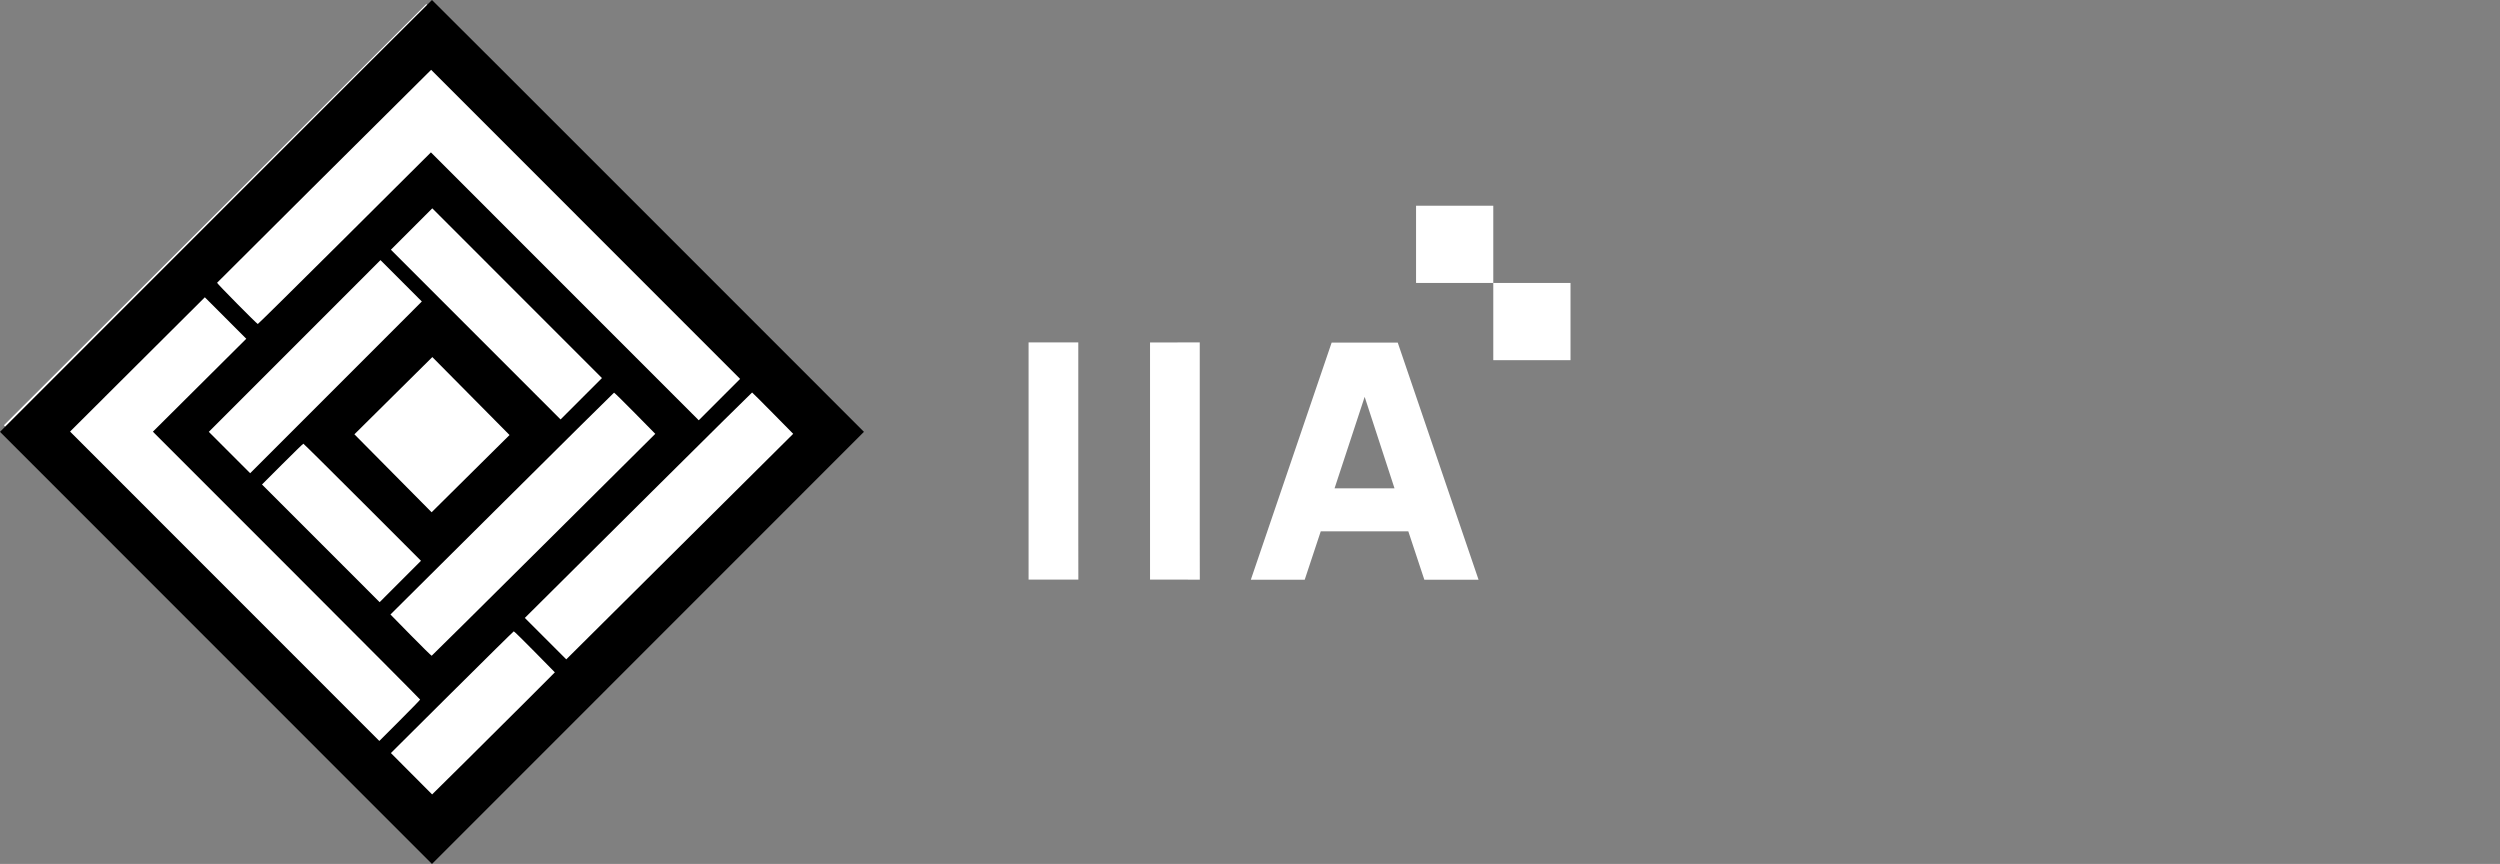 <?xml version="1.0" encoding="UTF-8" standalone="no"?>
<svg
   width="173.621"
   height="60"
   viewBox="0 0 173.621 60"
   fill="none"
   version="1.1"
   id="svg11"
   sodipodi:docname="Header-IIA blanco en icono.svg"
   inkscape:version="1.3.2 (091e20e, 2023-11-25, custom)"
   xmlns:inkscape="http://www.inkscape.org/namespaces/inkscape"
   xmlns:sodipodi="http://sodipodi.sourceforge.net/DTD/sodipodi-0.dtd"
   xmlns="http://www.w3.org/2000/svg"
   xmlns:svg="http://www.w3.org/2000/svg">
  <rect x="0" y="0" width="173.621" height="60" fill="#808080" stroke="none"/>
  <sodipodi:namedview
     id="namedview1"
     pagecolor="#ffffff"
     bordercolor="#000000"
     borderopacity="0.25"
     inkscape:showpageshadow="2"
     inkscape:pageopacity="0.0"
     inkscape:pagecheckerboard="0"
     inkscape:deskcolor="#d1d1d1"
     inkscape:zoom="6.3529359"
     inkscape:cx="86.810257"
     inkscape:cy="29.986136"
     inkscape:window-width="1920"
     inkscape:window-height="1046"
     inkscape:window-x="-11"
     inkscape:window-y="-11"
     inkscape:window-maximized="1"
     inkscape:current-layer="svg11" />
  <defs
     id="defs11" />
  <rect
     x="163.52"
     y="16.5"
     width="5.05"
     height="5.05"
     fill="#5fe7c6"
     id="rect10"
     style="fill:#ffff00;fill-opacity:0;stroke-width:0.721" />
  <rect
     x="168.57"
     y="21.55"
     width="5.05"
     height="5.05"
     fill="#5fe7c6"
     id="rect11"
     style="fill:#ffff00;fill-opacity:0;stroke-width:0.721" />
  <g
     id="g3"
     transform="matrix(1.062,0,0,1.062,-14.387,-7.37)"
     style="fill:#ffffff;fill-opacity:1">
    <rect
       x="106.149"
       y="20.393"
       width="5.05"
       height="5.05"
       fill="#5fe7c6"
       id="rect10-9"
       style="fill:#ffffff;fill-opacity:1;stroke-width:0.721" />
    <rect
       x="111.199"
       y="25.443"
       width="5.05"
       height="5.05"
       fill="#5fe7c6"
       id="rect11-4"
       style="fill:#ffffff;fill-opacity:1;stroke-width:0.721" />
  </g>
  <rect
     style="fill:#ffffff;fill-opacity:1;stroke-width:20.381;stroke-dasharray:none"
     id="rect2"
     width="42.07"
     height="41.432"
     x="21.106"
     y="-20.767"
     rx="9.903"
     ry="0"
     transform="matrix(0.706,0.708,-0.708,0.706,0,0)" />
  <path
     style="fill:#000000;stroke-width:0.467"
     d="M 45.01,14.995 60,29.99 45,44.995 30,60 15,44.995 -1.192627e-7,29.99 14.99,14.995 C 23.235,6.748 29.989,0 30,0 30.011,0 36.765,6.748 45.01,14.995 Z M 21.596,13.141 c -3.579,3.558 -6.514,6.482 -6.521,6.498 -0.018,0.041 2.77,2.863 2.829,2.863 0.026,0 2.742,-2.682 6.035,-5.96 l 5.988,-5.96 9.3,9.303 9.3,9.303 1.436,-1.437 1.436,-1.437 L 40.671,15.582 29.942,4.849 29.023,5.761 c -0.505,0.502 -3.847,3.823 -7.427,7.38 z m 11.443,10.095 5.892,5.894 1.437,-1.437 1.437,-1.437 -5.892,-5.894 -5.892,-5.894 -1.437,1.437 -1.437,1.437 z m -17.101,8.192 1.436,1.437 5.961,-5.963 5.961,-5.963 -1.436,-1.437 -1.436,-1.437 -5.961,5.963 -5.961,5.963 z m -8.658,-3.861 -2.414,2.405 10.739,10.743 10.739,10.743 1.417,-1.417 c 0.779,-0.779 1.417,-1.435 1.417,-1.456 0,-0.022 -4.176,-4.217 -9.28,-9.322 l -9.28,-9.283 3.243,-3.227 3.243,-3.227 -1.439,-1.44 -1.439,-1.44 -2.267,2.258 c -1.247,1.242 -3.353,3.34 -4.681,4.663 z m 20.014,5.302 2.681,2.707 2.706,-2.682 2.706,-2.682 -2.681,-2.707 -2.681,-2.707 -2.706,2.682 -2.706,2.682 z m 17.864,1.389 c -3.876,3.852 -7.421,7.376 -7.878,7.83 l -0.831,0.826 1.439,1.439 1.439,1.439 7.88,-7.832 7.88,-7.832 -1.413,-1.433 c -0.777,-0.788 -1.426,-1.435 -1.441,-1.437 -0.015,-0.002 -3.199,3.148 -7.075,7 z m -10.296,0.72 -7.745,7.698 1.412,1.439 c 0.777,0.791 1.43,1.433 1.451,1.426 0.021,-0.007 3.524,-3.477 7.784,-7.712 l 7.745,-7.699 -1.413,-1.435 c -0.777,-0.79 -1.43,-1.431 -1.451,-1.425 -0.021,0.006 -3.524,3.475 -7.783,7.709 z m -15.25,-2.748 -1.417,1.418 4.085,4.086 4.085,4.086 1.436,-1.437 1.436,-1.437 -4.065,-4.066 c -2.236,-2.237 -4.083,-4.066 -4.104,-4.066 -0.022,0 -0.677,0.638 -1.456,1.418 z m 11.781,15.845 -4.246,4.223 1.431,1.437 1.432,1.437 2.291,-2.265 c 1.26,-1.246 3.178,-3.153 4.262,-4.239 l 1.971,-1.975 -1.404,-1.428 c -0.772,-0.785 -1.424,-1.424 -1.448,-1.42 -0.024,0.004 -1.954,1.908 -4.289,4.231 z"
     id="path1-1" />
  <g
     id="g2-2-4"
     transform="translate(-50.132,-25.208)"
     style="fill:#ffffff;fill-opacity:1">
    <path
       d="m 137,65.469 5.613,-16.469 h 4.589 l 5.613,16.469 h -3.765 l -1.113,-3.36 h -6.081 l -1.114,3.36 z m 5.814,-6.345 h 4.165 l -2.539,-7.782 h 0.935 z"
       fill="white"
       id="path8-8-4-5"
       style="fill:#ffffff;fill-opacity:1" />
    <path
       d="m 121.565,65.458 v -16.469 l 3.453,-0.003 -2.9e-4,2.987 v 3.736 2.984 3.78 l 0.004,2.988 z"
       fill="#ffffff"
       id="path2-1-4-1"
       style="fill:#ffffff;fill-opacity:1" />
    <path
       d="m 130,65.46 v -16.469 l 3.453,-0.003 -2.8e-4,2.987 v 3.736 2.984 3.78 l 0.004,2.988 z"
       fill="#ffffff"
       id="path2-4-9-6"
       style="fill:#ffffff;fill-opacity:1" />
  </g>
</svg>
